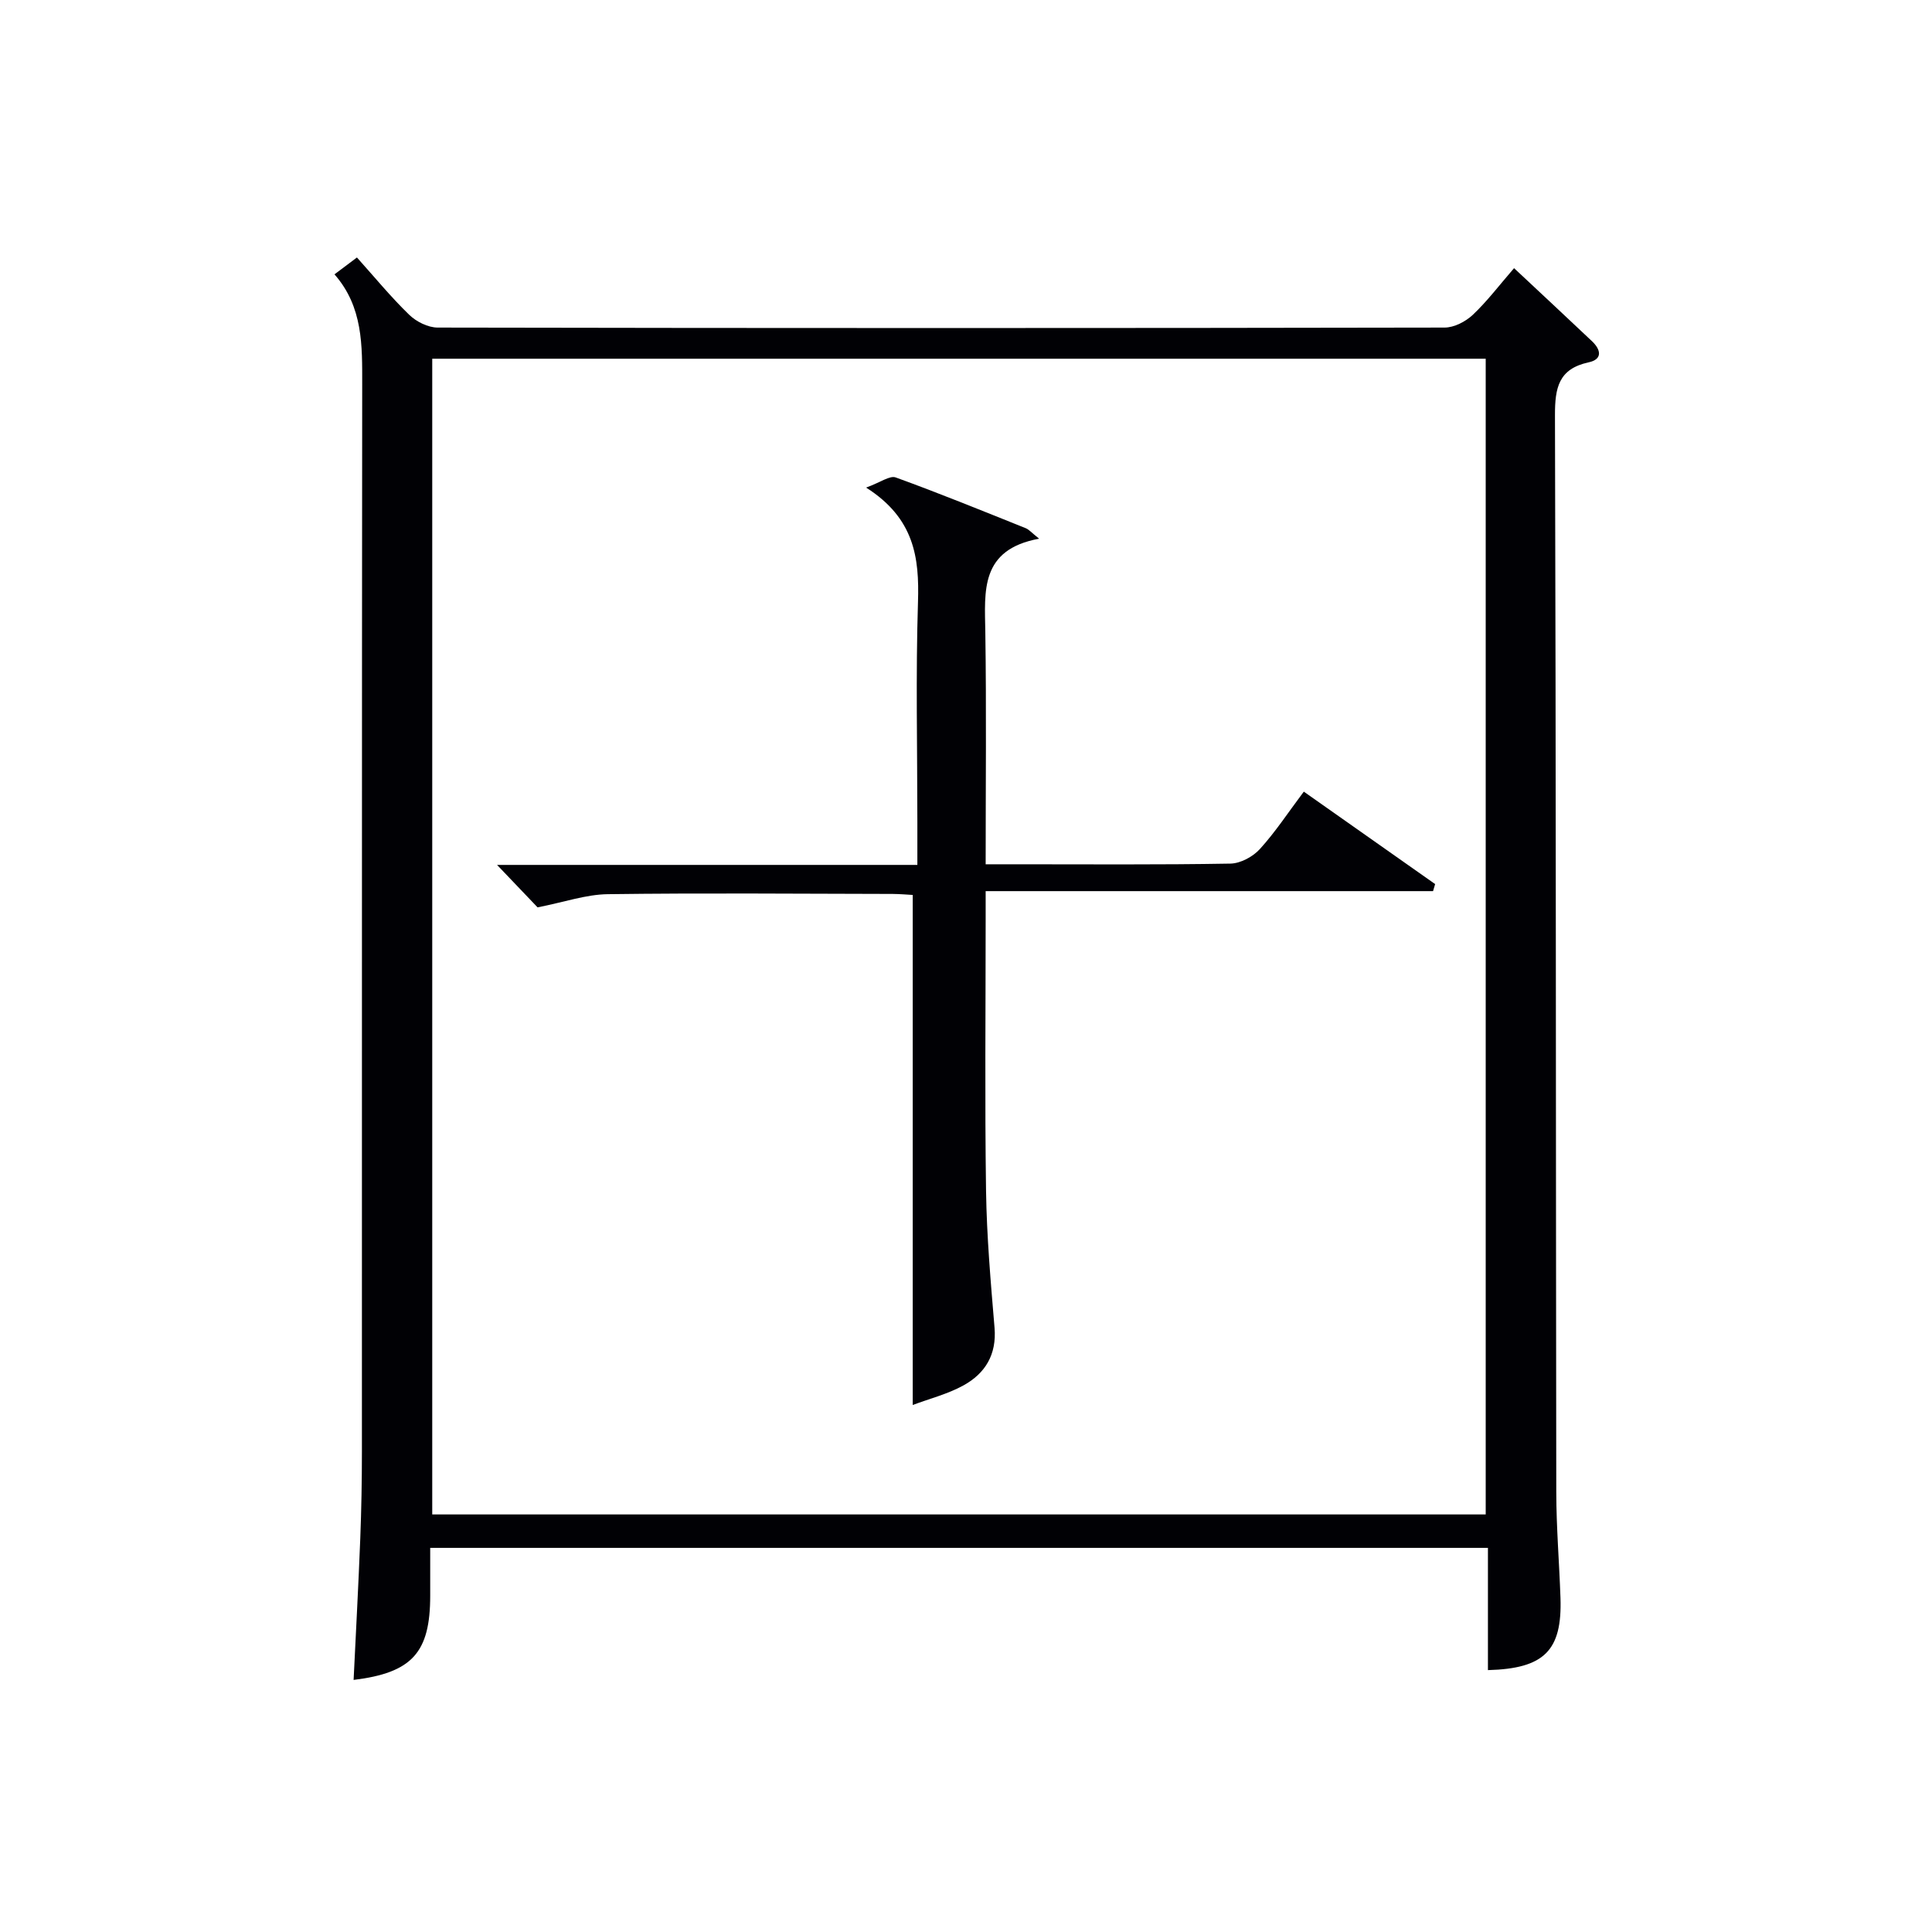 <svg enable-background="new 0 0 400 400" viewBox="0 0 400 400" xmlns="http://www.w3.org/2000/svg"><path d="m69.25 56.8c1.71-1.28 2.99-2.24 4.65-3.49 3.69 4.11 7.05 8.21 10.83 11.87 1.47 1.43 3.9 2.64 5.89 2.64 69.49.13 138.98.13 208.46 0 1.98 0 4.35-1.23 5.84-2.63 3-2.83 5.52-6.18 8.55-9.67 5.52 5.17 10.85 10.12 16.13 15.12 1.84 1.74 2.27 3.74-.7 4.38-6.22 1.35-6.97 5.27-6.96 10.94.22 74.32.17 148.64.27 222.96.01 7.31.62 14.61.87 21.92.36 10.89-3.35 14.63-15.02 14.94 0-8.3 0-16.59 0-25.31-73.04 0-145.73 0-218.99 0v9.9c0 11.78-3.74 15.95-15.86 17.44.47-9.78 1-19.52 1.38-29.27.23-5.99.34-11.99.34-17.98.02-73.65-.02-147.31.06-220.96 0-8.06.19-16.04-5.74-22.8zm20.24 17.47v239.28h218.11c0-79.95 0-159.52 0-239.28-72.79 0-145.24 0-218.11 0z" fill="#010105"/><path d="m215.14 111.53c-12.27 2.26-11.27 10.83-11.14 19.34.24 15.8.07 31.6.07 48.07h6.19c14.83 0 29.66.12 44.49-.14 2.08-.04 4.64-1.42 6.08-3 3.23-3.54 5.88-7.61 9.11-11.9 9.21 6.48 18.2 12.81 27.19 19.14-.14.49-.29.97-.43 1.46-30.6 0-61.21 0-92.63 0v6.05c0 18.66-.19 37.33.08 55.99.14 9.47.97 18.93 1.76 28.37.46 5.54-1.93 9.44-6.43 11.92-3.28 1.81-7.04 2.75-10.51 4.06 0-35.42 0-70.25 0-105.6-.95-.05-2.55-.2-4.15-.21-19.66-.04-39.33-.21-58.99.05-4.5.06-8.98 1.64-14.53 2.73-1.92-2.01-4.75-4.97-8.39-8.79h87.02c0-3.41 0-6.2 0-8.98 0-15.16-.35-30.34.13-45.49.29-9.16-.75-17.3-10.74-23.65 3-1.09 4.91-2.55 6.13-2.1 9.05 3.28 17.97 6.92 26.9 10.5.68.27 1.21.92 2.79 2.18z" fill="#010105"/></svg>